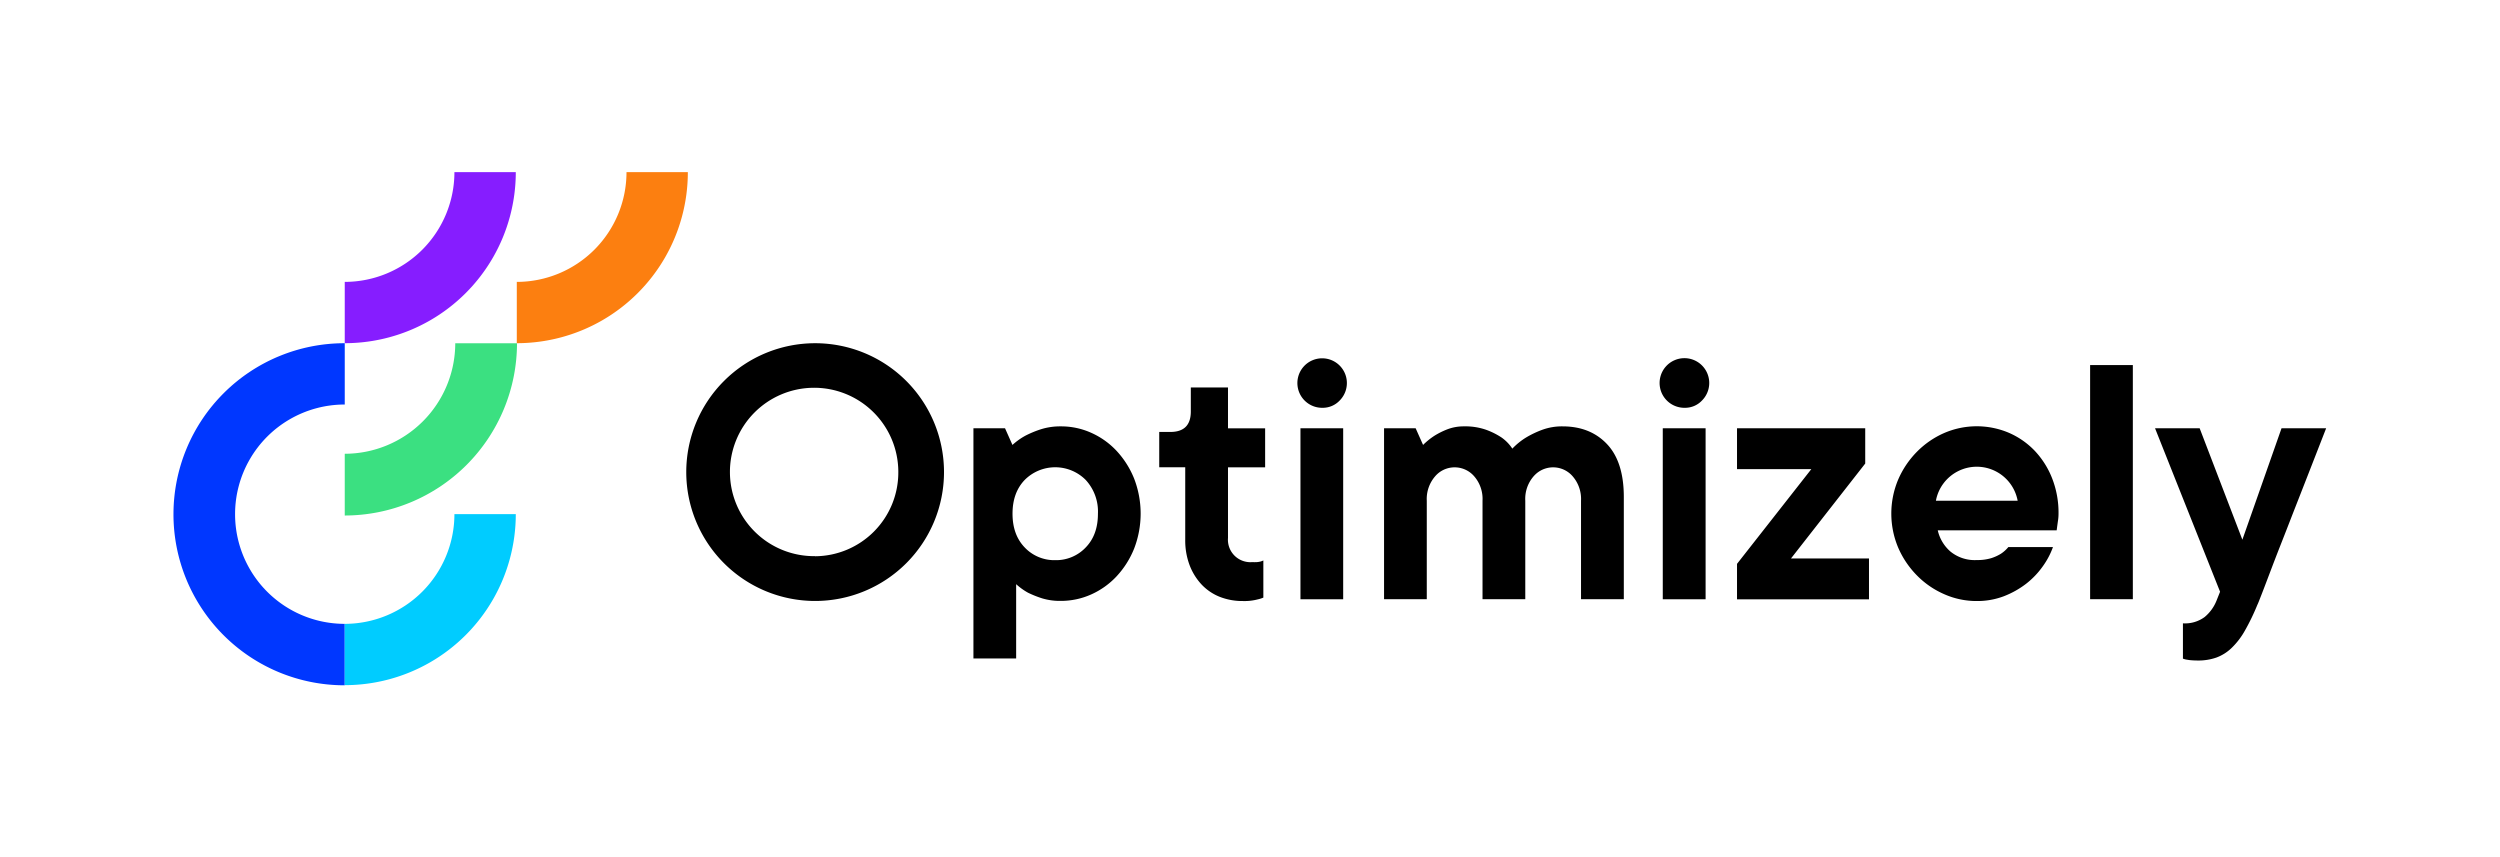 <?xml version="1.0" encoding="UTF-8"?>
<svg xmlns="http://www.w3.org/2000/svg" viewBox="0 0 714.95 245.42" width="2400" height="822.378"><path fill="#3be081" d="M98.13 130v17.69a49.41 49.41 0 0 0 49.35-49.35h-17.69A31.7 31.7 0 0 1 98.13 130z"/><path fill="#0037ff" d="M98.13 178.73a31.42 31.42 0 1 1 0-62.84V98.33a49 49 0 1 0-.14 98h.14z"/><path fill="#0cf" d="M98.13 178.73v17.56a49 49 0 0 0 49-49h-17.58a31.46 31.46 0 0 1-31.42 31.44z"/><path fill="#861dff" d="M98.13 80.76v17.56a49 49 0 0 0 49-49h-17.58a31.46 31.46 0 0 1-31.42 31.44z"/><path fill="#fc7f10" d="M147.42 80.76v17.56a49 49 0 0 0 49-49h-17.57a31.46 31.46 0 0 1-31.43 31.44z"/><path d="M278.24 122.69h9.05l2.13 4.78a18.88 18.88 0 0 1 3.73-2.66 29.67 29.67 0 0 1 4.36-1.81 18.38 18.38 0 0 1 5.75-.85A21 21 0 0 1 312 124a22.45 22.45 0 0 1 7.29 5.21 25.81 25.81 0 0 1 5 7.93 27.87 27.87 0 0 1 0 20 25.69 25.69 0 0 1-5 7.93 22.52 22.52 0 0 1-7.29 5.22 21.17 21.17 0 0 1-8.73 1.86 17.53 17.53 0 0 1-5.38-.74 29.92 29.92 0 0 1-4-1.6 17.86 17.86 0 0 1-3.41-2.45v21.29h-12.24zm23.42 37.79a11.68 11.68 0 0 0 8.73-3.62q3.53-3.62 3.52-9.69a13.35 13.35 0 0 0-3.52-9.69 12.33 12.33 0 0 0-17.44 0q-3.51 3.63-3.51 9.69t3.51 9.69a11.68 11.68 0 0 0 8.73 3.62zM355.43 172.19a17.63 17.63 0 0 1-6.66-1.22 14.52 14.52 0 0 1-5.22-3.57 16.85 16.85 0 0 1-3.4-5.54 20.05 20.05 0 0 1-1.23-7.24v-20.76h-7.45v-10.11h3.19q5.86 0 5.86-5.86V111h10.65v11.72h10.64v11.17h-10.64v20.23a6.43 6.43 0 0 0 5.9 6.92 5.79 5.79 0 0 0 1 0 13.32 13.32 0 0 0 1.38 0 6.41 6.41 0 0 0 1-.16 4.36 4.36 0 0 0 .85-.32v10.65a9.3 9.3 0 0 1-1.7.53 14.91 14.91 0 0 1-4.17.45zM378.32 116.83a7.09 7.09 0 1 1 4.84-2.08 6.63 6.63 0 0 1-4.84 2.08zm-6.39 5.86h12.24v49h-12.24zM395.88 122.69h9.05l2.13 4.78a20.13 20.13 0 0 1 3.3-2.66A22.24 22.24 0 0 1 414 123a13 13 0 0 1 4.79-.85 18 18 0 0 1 6.39 1 21 21 0 0 1 4.36 2.19 11.87 11.87 0 0 1 3.09 3.19 19.53 19.53 0 0 1 3.94-3.19 27.89 27.89 0 0 1 4.58-2.19 16.45 16.45 0 0 1 5.85-1c5.33 0 9.58 1.71 12.78 5.11s4.79 8.45 4.79 15.12v29.28h-12.26v-28.21a9.91 9.91 0 0 0-2.4-7 7.38 7.38 0 0 0-10.42-.76 9.08 9.08 0 0 0-.76.76 9.86 9.86 0 0 0-2.39 7v28.21h-12.25v-28.21a9.86 9.86 0 0 0-2.39-7 7.39 7.39 0 0 0-10.43-.76 7.68 7.68 0 0 0-.75.76 9.91 9.91 0 0 0-2.4 7v28.21h-12.24zM482.12 116.83a7.11 7.11 0 1 1 4.84-2.08 6.63 6.63 0 0 1-4.84 2.08zm-6.39 5.86H488v49h-12.27zM497 161.54l21.29-27.14H497v-11.71h36.73v10.11L512.46 160h22.35v11.71H497zM565.69 172.19a22.78 22.78 0 0 1-9.42-2 24.9 24.9 0 0 1-7.77-5.38 26 26 0 0 1-5.33-7.93 25.12 25.12 0 0 1 0-19.48 26 26 0 0 1 5.33-7.93 25.07 25.07 0 0 1 7.77-5.38 23.55 23.55 0 0 1 18.47-.16 22.77 22.77 0 0 1 7.45 5.11 24.45 24.45 0 0 1 5.06 7.93 27 27 0 0 1 1.86 10.17 13 13 0 0 1-.1 1.65c-.08.53-.15 1.05-.22 1.55s-.14 1.1-.21 1.59h-34.07a11.36 11.36 0 0 0 3.62 6.07 11 11 0 0 0 7.56 2.45 13.87 13.87 0 0 0 4.1-.53 12.59 12.59 0 0 0 2.82-1.28 9.49 9.49 0 0 0 2.13-1.92h12.78a22.28 22.28 0 0 1-2.93 5.54 23.43 23.43 0 0 1-4.79 5 25.7 25.7 0 0 1-6.39 3.57 21.42 21.42 0 0 1-7.72 1.36zm11.71-28.74a11.91 11.91 0 0 0-23.42 0zM598.16 104.59h12.24v67.07h-12.24zM629 189.23q-.84 0-1.65-.06a10.05 10.05 0 0 1-1.33-.16 5.15 5.15 0 0 1-1.27-.32v-10.11a9.47 9.47 0 0 0 6.22-1.81 11.74 11.74 0 0 0 3.36-4.58l1.06-2.66-18.63-46.84h12.78l12.24 31.93L653 122.69h12.78q-5.22 13.41-9.48 24.27c-1.21 3.12-2.4 6.18-3.57 9.15s-2.21 5.7-3.14 8.15-1.7 4.49-2.34 6.12-1 2.59-1.17 2.88a62.83 62.83 0 0 1-3.57 7.39 21.45 21.45 0 0 1-3.78 4.95 12.51 12.51 0 0 1-4.36 2.77 15.55 15.55 0 0 1-5.37.86zM232.89 98.33a36.92 36.92 0 1 0 36.92 36.92 36.91 36.91 0 0 0-36.92-36.92zm0 61A24.12 24.12 0 1 1 256.72 135v.28a24 24 0 0 1-23.83 24.08z"/></svg>
